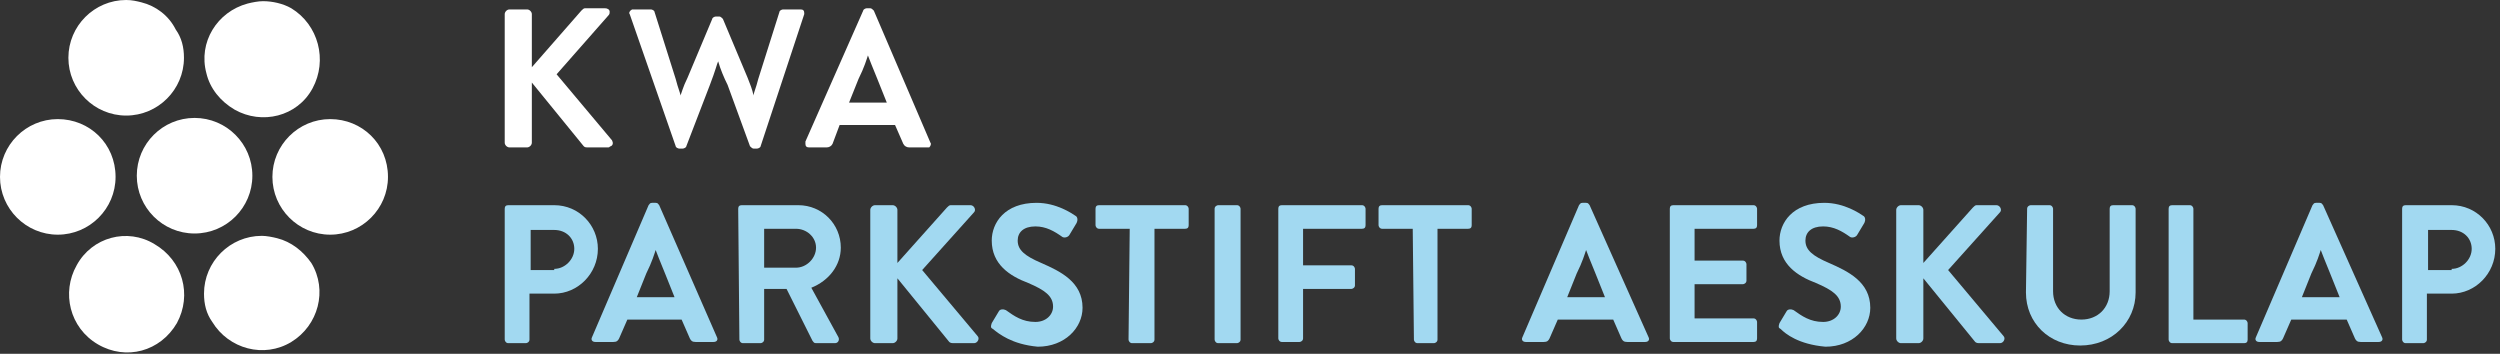 <?xml version="1.0" encoding="UTF-8" standalone="no"?>
<svg xmlns="http://www.w3.org/2000/svg" xmlns:xlink="http://www.w3.org/1999/xlink" xmlns:serif="http://www.serif.com/" width="100%" height="100%" viewBox="0 0 212 30" version="1.1" xml:space="preserve" style="fill-rule:evenodd;clip-rule:evenodd;stroke-linejoin:round;stroke-miterlimit:2;">
    <rect x="0" y="0" width="212" height="30" fill="#333333" stroke="none"/>
    <g transform="matrix(1,0,0,1,-19.8,-19.8)">
        <path d="M24.7,29.9C22,29.9 19.8,32.1 19.8,34.8C19.8,37.5 22,39.7 24.7,39.7C27.4,39.7 29.6,37.5 29.6,34.8C29.6,32 27.4,29.9 24.7,29.9Z" style="fill:white;fill-rule:nonzero;"></path>
    </g>
    <g transform="matrix(1,0,0,1,-19.8,-19.8)">
        <path d="M31.8,20C31.4,19.9 31,19.8 30.5,19.8C27.8,19.8 25.6,22 25.6,24.7C25.6,27.4 27.8,29.6 30.5,29.6C33.2,29.6 35.4,27.4 35.4,24.7C35.4,23.8 35.2,23 34.7,22.3C34.1,21.1 33,20.3 31.8,20Z" style="fill:white;fill-rule:nonzero;"></path>
    </g>
    <g transform="matrix(1,0,0,1,-19.8,-19.8)">
        <path d="M44.5,20.5C43.8,20.1 42.9,19.9 42.1,19.9C41.7,19.9 41.2,20 40.8,20.1C38.2,20.8 36.6,23.4 37.3,26C37.6,27.3 38.5,28.4 39.7,29.1C42,30.4 45,29.7 46.3,27.3C47.6,24.9 46.8,21.9 44.5,20.5C44.5,20.6 44.5,20.6 44.5,20.5Z" style="fill:white;fill-rule:nonzero;"></path>
    </g>
    <g transform="matrix(1,0,0,1,-19.8,-19.8)">
        <circle cx="36.3" cy="34.7" r="4.9" style="fill:white;"></circle>
    </g>
    <g transform="matrix(1,0,0,1,-19.8,-19.8)">
        <path d="M47.8,29.9C45.1,29.9 42.9,32.1 42.9,34.8C42.9,37.5 45.1,39.7 47.8,39.7C50.5,39.7 52.7,37.5 52.7,34.8C52.7,32 50.5,29.9 47.8,29.9Z" style="fill:white;fill-rule:nonzero;"></path>
    </g>
    <g transform="matrix(1,0,0,1,-19.8,-19.8)">
        <path d="M32.9,40.5C30.6,39.1 27.6,39.9 26.3,42.3C25,44.6 25.7,47.6 28.1,49C30.5,50.4 33.4,49.6 34.8,47.2C36.1,44.8 35.3,41.9 32.9,40.5Z" style="fill:white;fill-rule:nonzero;"></path>
    </g>
    <g transform="matrix(1,0,0,1,-19.8,-19.8)">
        <path d="M43.3,40C42.9,39.9 42.4,39.8 42,39.8C39.3,39.8 37.1,42 37.1,44.7C37.1,45.6 37.3,46.4 37.8,47.1C39.2,49.4 42.2,50.2 44.5,48.8C46.8,47.4 47.6,44.4 46.2,42.1C45.5,41.1 44.5,40.3 43.3,40Z" style="fill:white;fill-rule:nonzero;"></path>
    </g>
    <g transform="matrix(1,0,0,1,-19.8,-19.8)">
        <path d="M62.6,21C62.6,20.8 62.8,20.6 63,20.6L64.5,20.6C64.7,20.6 64.9,20.8 64.9,21L64.9,25.5L69.1,20.7C69.2,20.6 69.3,20.5 69.4,20.5L71.1,20.5C71.3,20.5 71.5,20.6 71.5,20.8C71.5,20.9 71.5,21 71.4,21.1L67,26.1L71.7,31.7C71.8,31.9 71.8,32.1 71.6,32.2C71.5,32.2 71.5,32.3 71.4,32.3L69.6,32.3C69.5,32.3 69.4,32.3 69.3,32.2L64.9,26.8L64.9,31.9C64.9,32.1 64.7,32.3 64.5,32.3L63,32.3C62.8,32.3 62.6,32.1 62.6,31.9L62.6,21Z" style="fill:white;fill-rule:nonzero;"></path>
    </g>
    <g transform="matrix(1,0,0,1,-19.8,-19.8)">
        <path d="M80.7,25C80.6,25.2 80.5,25.7 80,27L78,32.2C78,32.3 77.8,32.4 77.7,32.4L77.4,32.4C77.3,32.4 77.1,32.3 77.1,32.2L73.2,21C73.1,20.9 73.2,20.7 73.4,20.6L75,20.6C75.1,20.6 75.3,20.7 75.3,20.8L77.1,26.5C77.3,27.3 77.5,27.7 77.5,27.9C77.6,27.7 77.7,27.2 78.1,26.4L80.2,21.4C80.2,21.3 80.4,21.2 80.5,21.2L80.8,21.2C80.9,21.2 81,21.3 81.1,21.4L83.2,26.4C83.4,26.9 83.6,27.4 83.7,27.9C83.7,27.7 83.9,27.3 84.1,26.5L85.9,20.8C85.9,20.7 86.1,20.6 86.2,20.6L87.7,20.6C87.9,20.6 88,20.7 88,20.9L88,21L84.3,32.2C84.3,32.3 84.1,32.4 84,32.4L83.7,32.4C83.6,32.4 83.5,32.3 83.4,32.2L81.5,27C81.2,26.4 80.9,25.7 80.7,25Z" style="fill:white;fill-rule:nonzero;"></path>
    </g>
    <g transform="matrix(1,0,0,1,-19.8,-19.8)">
        <path d="M98.7,31.9C98.8,32 98.7,32.2 98.6,32.3L96.9,32.3C96.7,32.3 96.5,32.2 96.4,32L95.7,30.4L91,30.4L90.4,32C90.3,32.2 90.1,32.3 89.9,32.3L88.4,32.3C88.2,32.3 88.1,32.2 88.1,32L88.1,31.8L93,20.7C93,20.6 93.2,20.5 93.3,20.5L93.6,20.5C93.7,20.5 93.8,20.6 93.9,20.7L98.7,31.9ZM91.8,28.5L95,28.5L94.2,26.5C93.8,25.5 93.5,24.8 93.4,24.5C93.3,24.8 93.1,25.5 92.6,26.5L91.8,28.5Z" style="fill:white;fill-rule:nonzero;"></path>
    </g>
    <g transform="matrix(1,0,0,1,-19.8,-19.8)">
        <path d="M62.6,37.5C62.6,37.3 62.7,37.2 62.9,37.2L66.8,37.2C68.9,37.2 70.5,38.9 70.5,40.9C70.5,43 68.8,44.7 66.8,44.7L64.7,44.7L64.7,48.6C64.7,48.8 64.5,48.9 64.4,48.9L62.9,48.9C62.7,48.9 62.6,48.7 62.6,48.6L62.6,37.5ZM66.8,42.6C67.7,42.6 68.5,41.8 68.5,40.9C68.5,40 67.8,39.3 66.8,39.3L64.8,39.3L64.8,42.7L66.8,42.7L66.8,42.6Z" style="fill:rgb(162,217,241);fill-rule:nonzero;"></path>
    </g>
    <g transform="matrix(1,0,0,1,-19.8,-19.8)">
        <path d="M80.6,48.4C80.7,48.6 80.6,48.8 80.3,48.8L78.8,48.8C78.5,48.8 78.4,48.7 78.3,48.5L77.6,46.9L73,46.9L72.3,48.5C72.2,48.7 72.1,48.8 71.8,48.8L70.3,48.8C70,48.8 69.9,48.6 70,48.4L74.8,37.2C74.9,37.1 74.9,37 75.1,37L75.4,37C75.6,37 75.6,37.1 75.7,37.2L80.6,48.4ZM73.8,45L77,45L76.2,43C75.8,42 75.5,41.3 75.4,41C75.3,41.3 75.1,42 74.6,43L73.8,45Z" style="fill:rgb(162,217,241);fill-rule:nonzero;"></path>
    </g>
    <g transform="matrix(1,0,0,1,-19.8,-19.8)">
        <path d="M82.4,37.5C82.4,37.3 82.5,37.2 82.7,37.2L87.5,37.2C89.5,37.2 91.1,38.8 91.1,40.8C91.1,42.3 90.1,43.6 88.6,44.2L90.9,48.4C91,48.6 90.9,48.9 90.6,48.9L89,48.9C88.8,48.9 88.8,48.8 88.7,48.7L86.5,44.3L84.6,44.3L84.6,48.6C84.6,48.8 84.4,48.9 84.3,48.9L82.8,48.9C82.6,48.9 82.5,48.7 82.5,48.6L82.4,37.5ZM87.3,42.5C88.2,42.5 89,41.7 89,40.8C89,39.9 88.2,39.2 87.3,39.2L84.6,39.2L84.6,42.5L87.3,42.5Z" style="fill:rgb(162,217,241);fill-rule:nonzero;"></path>
    </g>
    <g transform="matrix(1,0,0,1,-19.8,-19.8)">
        <path d="M93.6,37.6C93.6,37.4 93.8,37.2 94,37.2L95.5,37.2C95.7,37.2 95.9,37.4 95.9,37.6L95.9,42.1L100.1,37.4C100.2,37.3 100.3,37.2 100.4,37.2L102.1,37.2C102.4,37.2 102.6,37.6 102.4,37.8L98,42.7L102.7,48.3C102.9,48.5 102.7,48.9 102.4,48.9L100.6,48.9C100.4,48.9 100.3,48.8 100.3,48.8L95.9,43.4L95.9,48.5C95.9,48.7 95.7,48.9 95.5,48.9L94,48.9C93.8,48.9 93.6,48.7 93.6,48.5L93.6,37.6Z" style="fill:rgb(162,217,241);fill-rule:nonzero;"></path>
    </g>
    <g transform="matrix(1,0,0,1,-19.8,-19.8)">
        <path d="M104,47.7C103.8,47.6 103.8,47.5 103.9,47.2L104.5,46.2C104.6,46 104.9,46 105.1,46.1C105.8,46.6 106.5,47.1 107.6,47.1C108.5,47.1 109.1,46.5 109.1,45.8C109.1,44.9 108.4,44.4 107,43.8C105.4,43.2 103.9,42.2 103.9,40.2C103.9,38.7 105,37 107.7,37C109.4,37 110.7,37.9 111,38.1C111.2,38.2 111.2,38.5 111.1,38.7L110.5,39.7C110.4,39.9 110.1,40 109.9,39.9C109.2,39.4 108.5,39 107.6,39C106.6,39 106.1,39.5 106.1,40.2C106.1,41 106.7,41.5 108.1,42.1C109.7,42.8 111.6,43.7 111.6,45.9C111.6,47.6 110.1,49.2 107.8,49.2C105.6,49 104.5,48.1 104,47.7Z" style="fill:rgb(162,217,241);fill-rule:nonzero;"></path>
    </g>
    <g transform="matrix(1,0,0,1,-19.8,-19.8)">
        <path d="M115.6,39.2L113,39.2C112.8,39.2 112.7,39 112.7,38.9L112.7,37.5C112.7,37.3 112.8,37.2 113,37.2L120.3,37.2C120.5,37.2 120.6,37.4 120.6,37.5L120.6,38.9C120.6,39.1 120.5,39.2 120.3,39.2L117.7,39.2L117.7,48.6C117.7,48.8 117.5,48.9 117.4,48.9L115.8,48.9C115.6,48.9 115.5,48.7 115.5,48.6L115.6,39.2Z" style="fill:rgb(162,217,241);fill-rule:nonzero;"></path>
        <path d="M122.8,37.5C122.8,37.3 123,37.2 123.1,37.2L124.7,37.2C124.9,37.2 125,37.4 125,37.5L125,48.6C125,48.8 124.8,48.9 124.7,48.9L123.1,48.9C122.9,48.9 122.8,48.7 122.8,48.6L122.8,37.5Z" style="fill:rgb(162,217,241);fill-rule:nonzero;"></path>
        <path d="M128.2,37.5C128.2,37.3 128.3,37.2 128.5,37.2L135.3,37.2C135.5,37.2 135.6,37.4 135.6,37.5L135.6,38.9C135.6,39.1 135.5,39.2 135.3,39.2L130.3,39.2L130.3,42.3L134.4,42.3C134.6,42.3 134.7,42.5 134.7,42.6L134.7,44C134.7,44.2 134.5,44.3 134.4,44.3L130.3,44.3L130.3,48.5C130.3,48.7 130.1,48.8 130,48.8L128.5,48.8C128.3,48.8 128.2,48.6 128.2,48.5L128.2,37.5Z" style="fill:rgb(162,217,241);fill-rule:nonzero;"></path>
        <path d="M139.6,39.2L137,39.2C136.8,39.2 136.7,39 136.7,38.9L136.7,37.5C136.7,37.3 136.8,37.2 137,37.2L144.3,37.2C144.5,37.2 144.6,37.4 144.6,37.5L144.6,38.9C144.6,39.1 144.5,39.2 144.3,39.2L141.7,39.2L141.7,48.6C141.7,48.8 141.5,48.9 141.4,48.9L140,48.9C139.8,48.9 139.7,48.7 139.7,48.6L139.6,39.2Z" style="fill:rgb(162,217,241);fill-rule:nonzero;"></path>
    </g>
    <g transform="matrix(1,0,0,1,-19.8,-19.8)">
        <path d="M159.6,48.4C159.7,48.6 159.6,48.8 159.3,48.8L157.8,48.8C157.5,48.8 157.4,48.7 157.3,48.5L156.6,46.9L151.9,46.9L151.2,48.5C151.1,48.7 151,48.8 150.7,48.8L149.2,48.8C148.9,48.8 148.8,48.6 148.9,48.4L153.7,37.2C153.8,37.1 153.8,37 154,37L154.3,37C154.5,37 154.5,37.1 154.6,37.2L159.6,48.4ZM152.7,45L155.9,45L155.1,43C154.7,42 154.4,41.3 154.3,41C154.2,41.3 154,42 153.5,43L152.7,45Z" style="fill:rgb(162,217,241);fill-rule:nonzero;"></path>
    </g>
    <g transform="matrix(1,0,0,1,-19.8,-19.8)">
        <path d="M161.4,37.5C161.4,37.3 161.5,37.2 161.7,37.2L168.5,37.2C168.7,37.2 168.8,37.4 168.8,37.5L168.8,38.9C168.8,39.1 168.7,39.2 168.5,39.2L163.5,39.2L163.5,41.9L167.6,41.9C167.8,41.9 167.9,42.1 167.9,42.2L167.9,43.6C167.9,43.8 167.7,43.9 167.6,43.9L163.5,43.9L163.5,46.8L168.5,46.8C168.7,46.8 168.8,47 168.8,47.1L168.8,48.5C168.8,48.7 168.7,48.8 168.5,48.8L161.7,48.8C161.5,48.8 161.4,48.6 161.4,48.5L161.4,37.5Z" style="fill:rgb(162,217,241);fill-rule:nonzero;"></path>
    </g>
    <g transform="matrix(1,0,0,1,-19.8,-19.8)">
        <path d="M170.8,47.7C170.6,47.6 170.6,47.5 170.7,47.2L171.3,46.2C171.4,46 171.7,46 171.9,46.1C172.6,46.6 173.3,47.1 174.4,47.1C175.3,47.1 175.9,46.5 175.9,45.8C175.9,44.9 175.2,44.4 173.8,43.8C172.2,43.2 170.7,42.2 170.7,40.2C170.7,38.7 171.8,37 174.5,37C176.2,37 177.5,37.9 177.8,38.1C178,38.2 178,38.5 177.9,38.7L177.3,39.7C177.2,39.9 176.9,40 176.7,39.9C176,39.4 175.3,39 174.4,39C173.4,39 172.9,39.5 172.9,40.2C172.9,41 173.5,41.5 174.9,42.1C176.5,42.8 178.4,43.7 178.4,45.9C178.4,47.6 176.9,49.2 174.6,49.2C172.3,49 171.2,48.1 170.8,47.7Z" style="fill:rgb(162,217,241);fill-rule:nonzero;"></path>
        <path d="M180.6,37.6C180.6,37.4 180.8,37.2 181,37.2L182.5,37.2C182.7,37.2 182.9,37.4 182.9,37.6L182.9,42.1L187.1,37.4C187.2,37.3 187.3,37.2 187.4,37.2L189.1,37.2C189.4,37.2 189.6,37.6 189.4,37.8L185,42.7L189.7,48.3C189.9,48.5 189.7,48.9 189.4,48.9L187.6,48.9C187.4,48.9 187.3,48.8 187.3,48.8L182.9,43.4L182.9,48.5C182.9,48.7 182.7,48.9 182.5,48.9L181,48.9C180.8,48.9 180.6,48.7 180.6,48.5L180.6,37.6Z" style="fill:rgb(162,217,241);fill-rule:nonzero;"></path>
    </g>
    <g transform="matrix(1,0,0,1,-19.8,-19.8)">
        <path d="M191.7,37.5C191.7,37.3 191.9,37.2 192,37.2L193.6,37.2C193.8,37.2 193.9,37.4 193.9,37.5L193.9,44.5C193.9,45.9 194.9,46.9 196.3,46.9C197.7,46.9 198.7,45.9 198.7,44.5L198.7,37.5C198.7,37.3 198.8,37.2 199,37.2L200.6,37.2C200.8,37.2 200.9,37.4 200.9,37.5L200.9,44.6C200.9,47.1 198.9,49.1 196.2,49.1C193.6,49.1 191.6,47.2 191.6,44.6L191.7,37.5Z" style="fill:rgb(162,217,241);fill-rule:nonzero;"></path>
    </g>
    <g transform="matrix(1,0,0,1,-19.8,-19.8)">
        <path d="M203.7,37.5C203.7,37.3 203.8,37.2 204,37.2L205.5,37.2C205.7,37.2 205.8,37.4 205.8,37.5L205.8,46.9L210.1,46.9C210.3,46.9 210.4,47.1 210.4,47.2L210.4,48.6C210.4,48.8 210.3,48.9 210.1,48.9L204,48.9C203.8,48.9 203.7,48.7 203.7,48.6L203.7,37.5Z" style="fill:rgb(162,217,241);fill-rule:nonzero;"></path>
    </g>
    <g transform="matrix(1,0,0,1,-19.8,-19.8)">
        <path d="M221.8,48.4C221.9,48.6 221.8,48.8 221.5,48.8L220,48.8C219.7,48.8 219.6,48.7 219.5,48.5L218.8,46.9L214.1,46.9L213.4,48.5C213.3,48.7 213.2,48.8 212.9,48.8L211.4,48.8C211.1,48.8 211,48.6 211.1,48.4L215.9,37.2C216,37.1 216,37 216.2,37L216.5,37C216.7,37 216.7,37.1 216.8,37.2L221.8,48.4ZM215,45L218.2,45L217.4,43C217,42 216.7,41.3 216.6,41C216.5,41.3 216.3,42 215.8,43L215,45Z" style="fill:rgb(162,217,241);fill-rule:nonzero;"></path>
    </g>
    <g transform="matrix(1,0,0,1,-19.8,-19.8)">
        <path d="M223.5,37.5C223.5,37.3 223.6,37.2 223.8,37.2L227.7,37.2C229.8,37.2 231.4,38.9 231.4,40.9C231.4,43 229.7,44.7 227.7,44.7L225.6,44.7L225.6,48.6C225.6,48.8 225.4,48.9 225.3,48.9L223.8,48.9C223.6,48.9 223.5,48.7 223.5,48.6L223.5,37.5ZM227.7,42.6C228.6,42.6 229.4,41.8 229.4,40.9C229.4,40 228.7,39.3 227.7,39.3L225.7,39.3L225.7,42.7L227.7,42.7L227.7,42.6Z" style="fill:rgb(162,217,241);fill-rule:nonzero;"></path>
    </g>
</svg>
